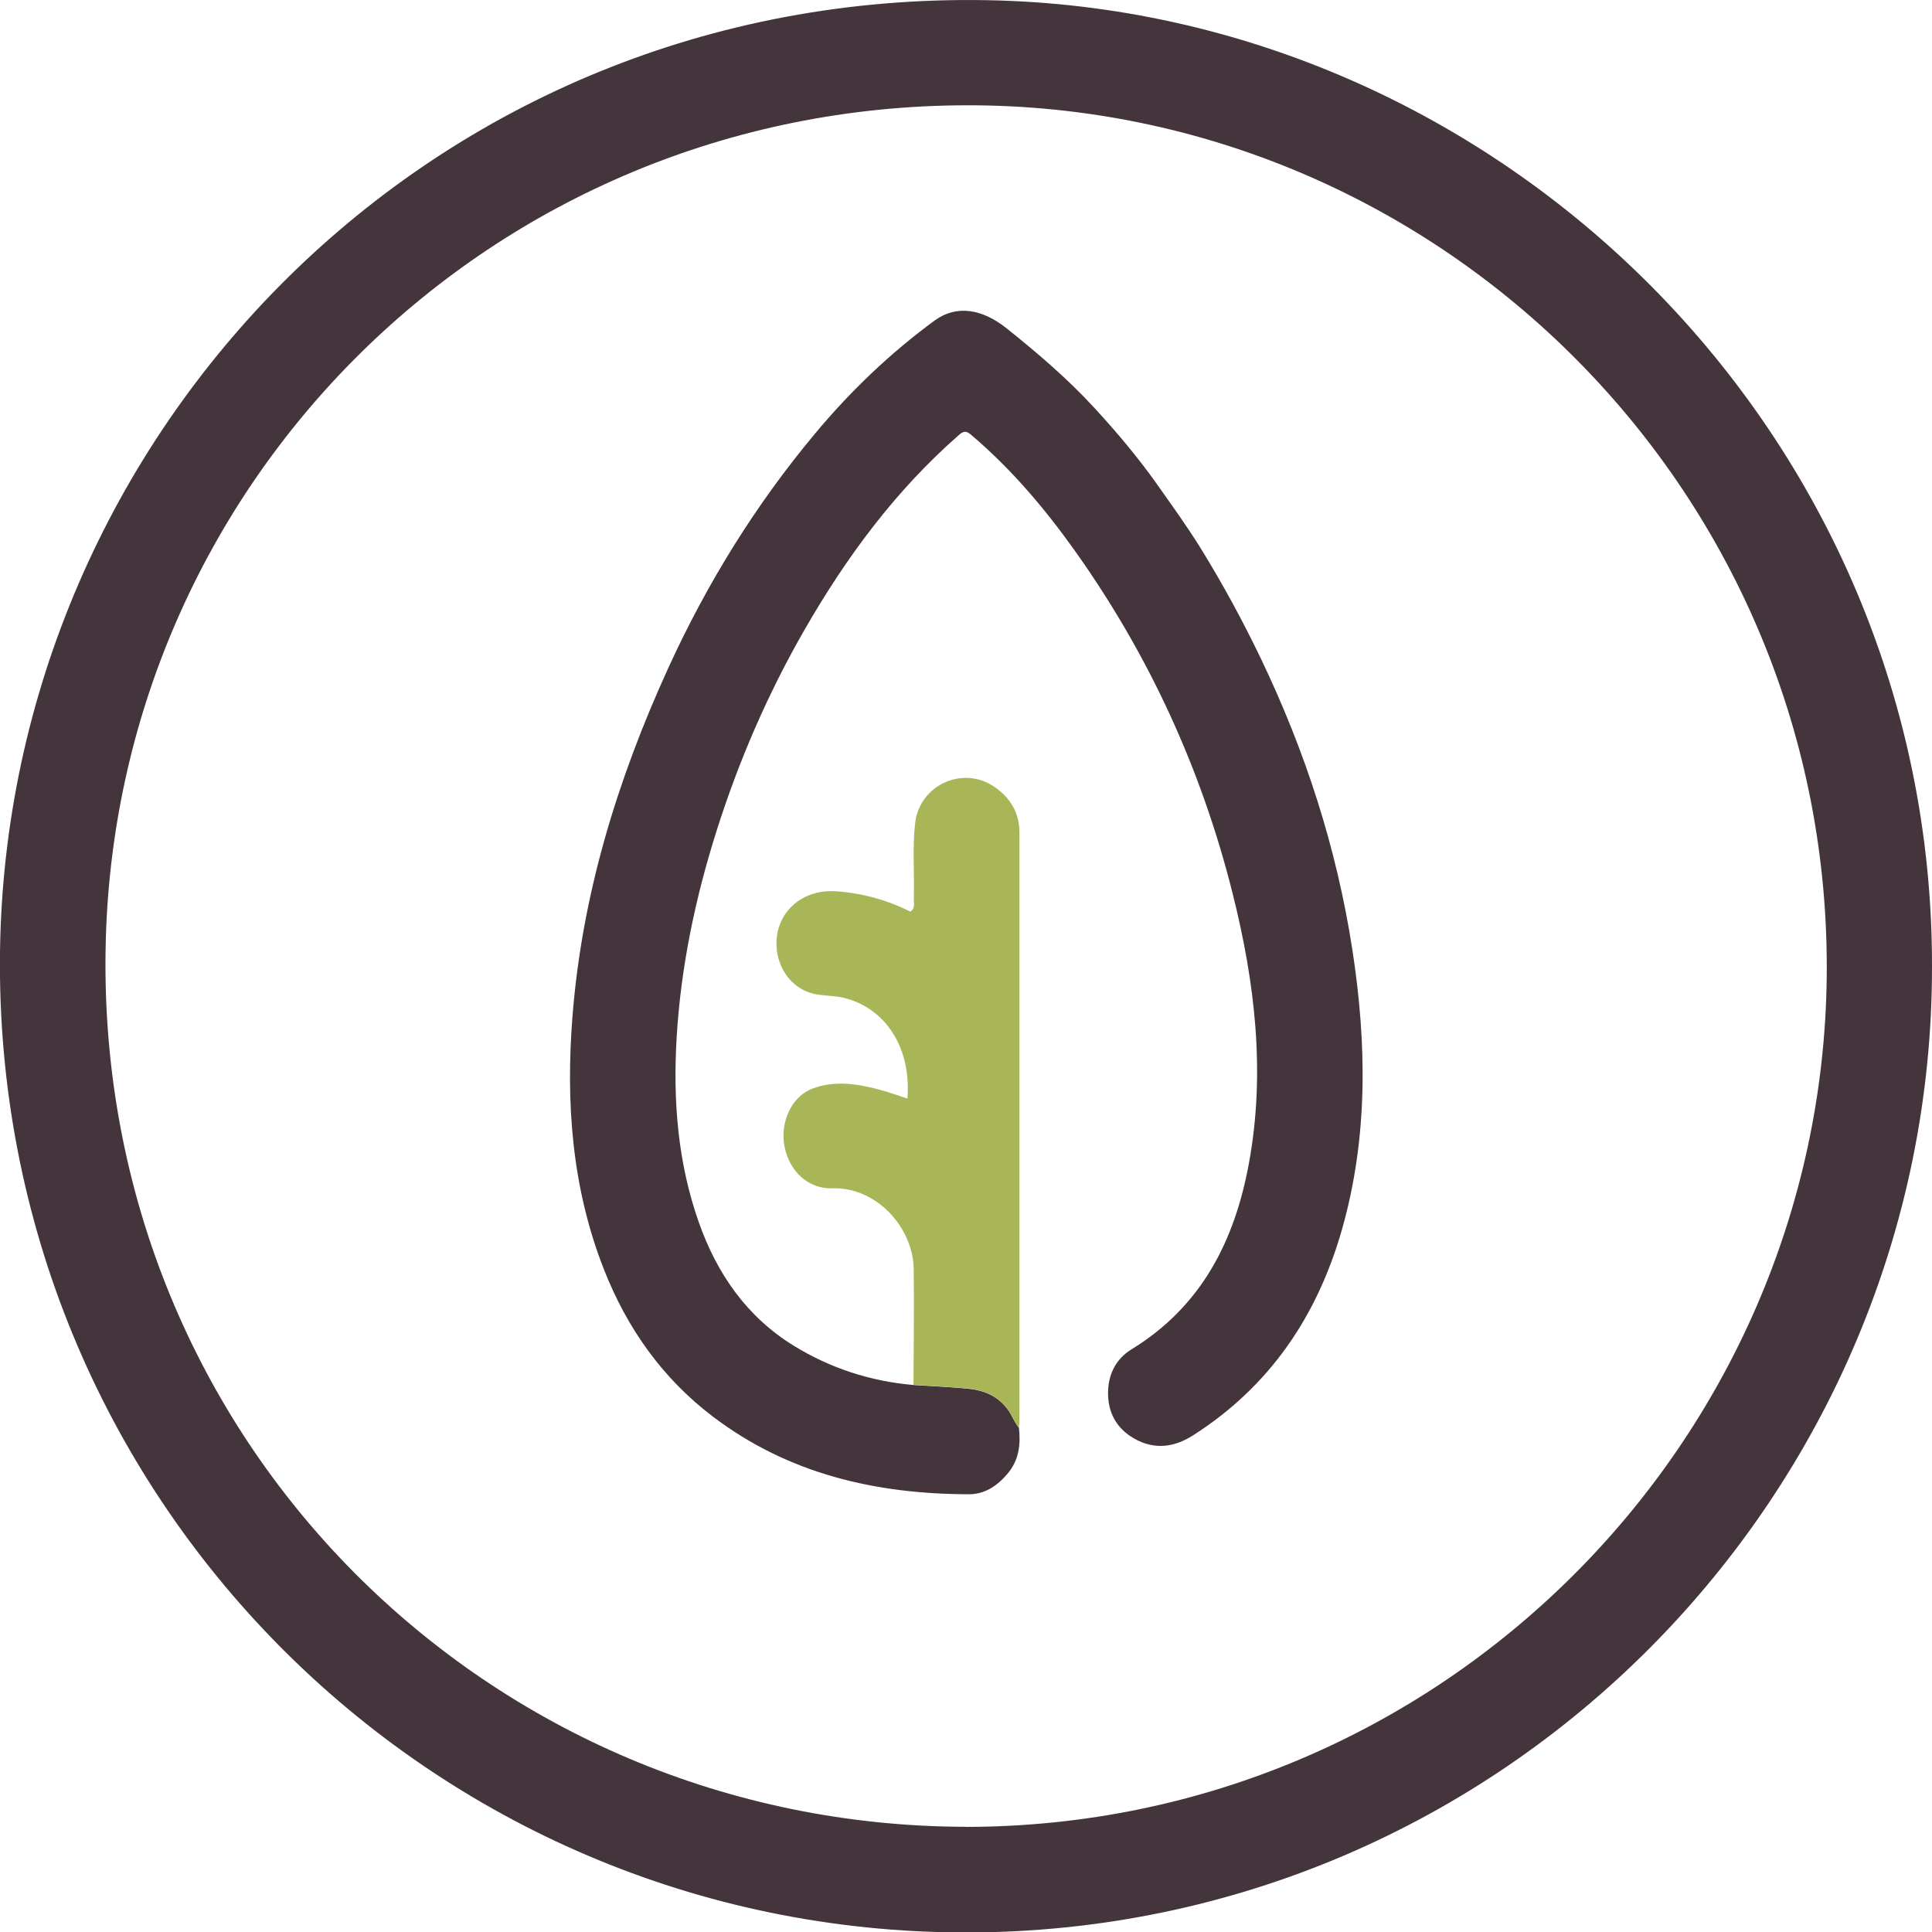 <?xml version="1.0" encoding="UTF-8"?>
<svg id="Layer_2" data-name="Layer 2" xmlns="http://www.w3.org/2000/svg" viewBox="0 0 209.91 209.95">
  <defs>
    <style>
      .cls-1 {
        fill: #a8b657;
      }

      .cls-2 {
        fill: #44353c;
      }
    </style>
  </defs>
  <g id="Layer_1-2" data-name="Layer 1">
    <g>
      <path class="cls-2" d="m209.91,105.04c.04,57.18-46.51,104.92-104.96,104.92C46.64,209.95-.71,162.41,0,103.48.7,47.06,46.88-1.07,107.25.02c55.6,1,102.75,47.01,102.66,105.02Zm-104.94,93.45c51.61-.06,92.87-41.84,93.5-92.22.66-52.55-41.88-94.91-93.43-94.83-51.72.08-92.81,41.16-93.57,91.86-.81,53.28,41.64,95.11,93.5,95.18Z"/>
      <path class="cls-2" d="m110.71,155.11c.19,1.83.02,3.53-1.26,5.03-1.13,1.32-2.46,2.21-4.19,2.21-10.11-.02-19.59-2.2-27.81-8.44-5.49-4.17-9.32-9.6-11.83-15.98-3.49-8.88-4.16-18.12-3.42-27.52,1.05-13.29,4.91-25.81,10.43-37.88,4.2-9.18,9.47-17.7,15.94-25.44,3.83-4.59,8.14-8.72,12.97-12.26,2.37-1.73,5.15-1.3,7.86.87,3.34,2.67,6.58,5.44,9.48,8.59,2.42,2.63,4.72,5.35,6.79,8.27,1.62,2.3,3.27,4.57,4.76,6.97,2.41,3.9,4.59,7.91,6.57,12.04,4.82,10.06,8.23,20.57,9.93,31.6,1.57,10.18,1.73,20.36-1.12,30.39-2.68,9.41-7.83,17.05-16.17,22.38-2.09,1.34-4.25,1.6-6.44.34-1.93-1.11-2.86-2.87-2.81-5.08.05-1.95.88-3.58,2.57-4.61,7.57-4.64,11.19-11.78,12.73-20.18,1.83-9.93.65-19.72-1.78-29.39-3.37-13.41-9.04-25.79-17.05-37.07-3.3-4.65-6.97-8.99-11.34-12.7-.47-.4-.77-.49-1.3-.02-6.92,6.05-12.28,13.31-16.84,21.25-3.95,6.88-7.08,14.11-9.48,21.65-2.35,7.39-3.94,14.94-4.39,22.71-.39,6.8.13,13.46,2.4,19.92,1.97,5.61,5.22,10.31,10.33,13.45,3.96,2.44,8.34,3.87,13.01,4.27,1.91.12,3.82.21,5.73.38,1.74.15,3.27.67,4.44,2.18.52.67.76,1.46,1.29,2.09Z"/>
      <path class="cls-1" d="m110.71,155.11c-.53-.63-.77-1.42-1.29-2.09-1.17-1.5-2.7-2.03-4.44-2.18-1.91-.16-3.82-.25-5.73-.38.01-4.2.08-8.4.02-12.59-.06-4.47-4.02-8.91-8.81-8.76-2.66.08-4.67-1.82-5.22-4.52-.52-2.58.71-5.42,3-6.3,2.44-.94,4.96-.54,7.42.13.98.27,1.94.62,2.93.94.44-5.42-2.31-9.88-7.02-10.97-.89-.2-1.82-.19-2.72-.33-3.57-.54-5.24-4.4-4.17-7.48.87-2.51,3.36-3.91,6.02-3.75,2.92.18,5.64.94,8.2,2.21.58-.36.37-.89.38-1.34.09-2.75-.17-5.52.15-8.27.48-4.18,5.24-6.31,8.67-3.9,1.7,1.2,2.66,2.8,2.66,4.91,0,21.31,0,42.63,0,63.94,0,.24-.03.48-.05.72Z"/>
    </g>
  </g>
</svg>